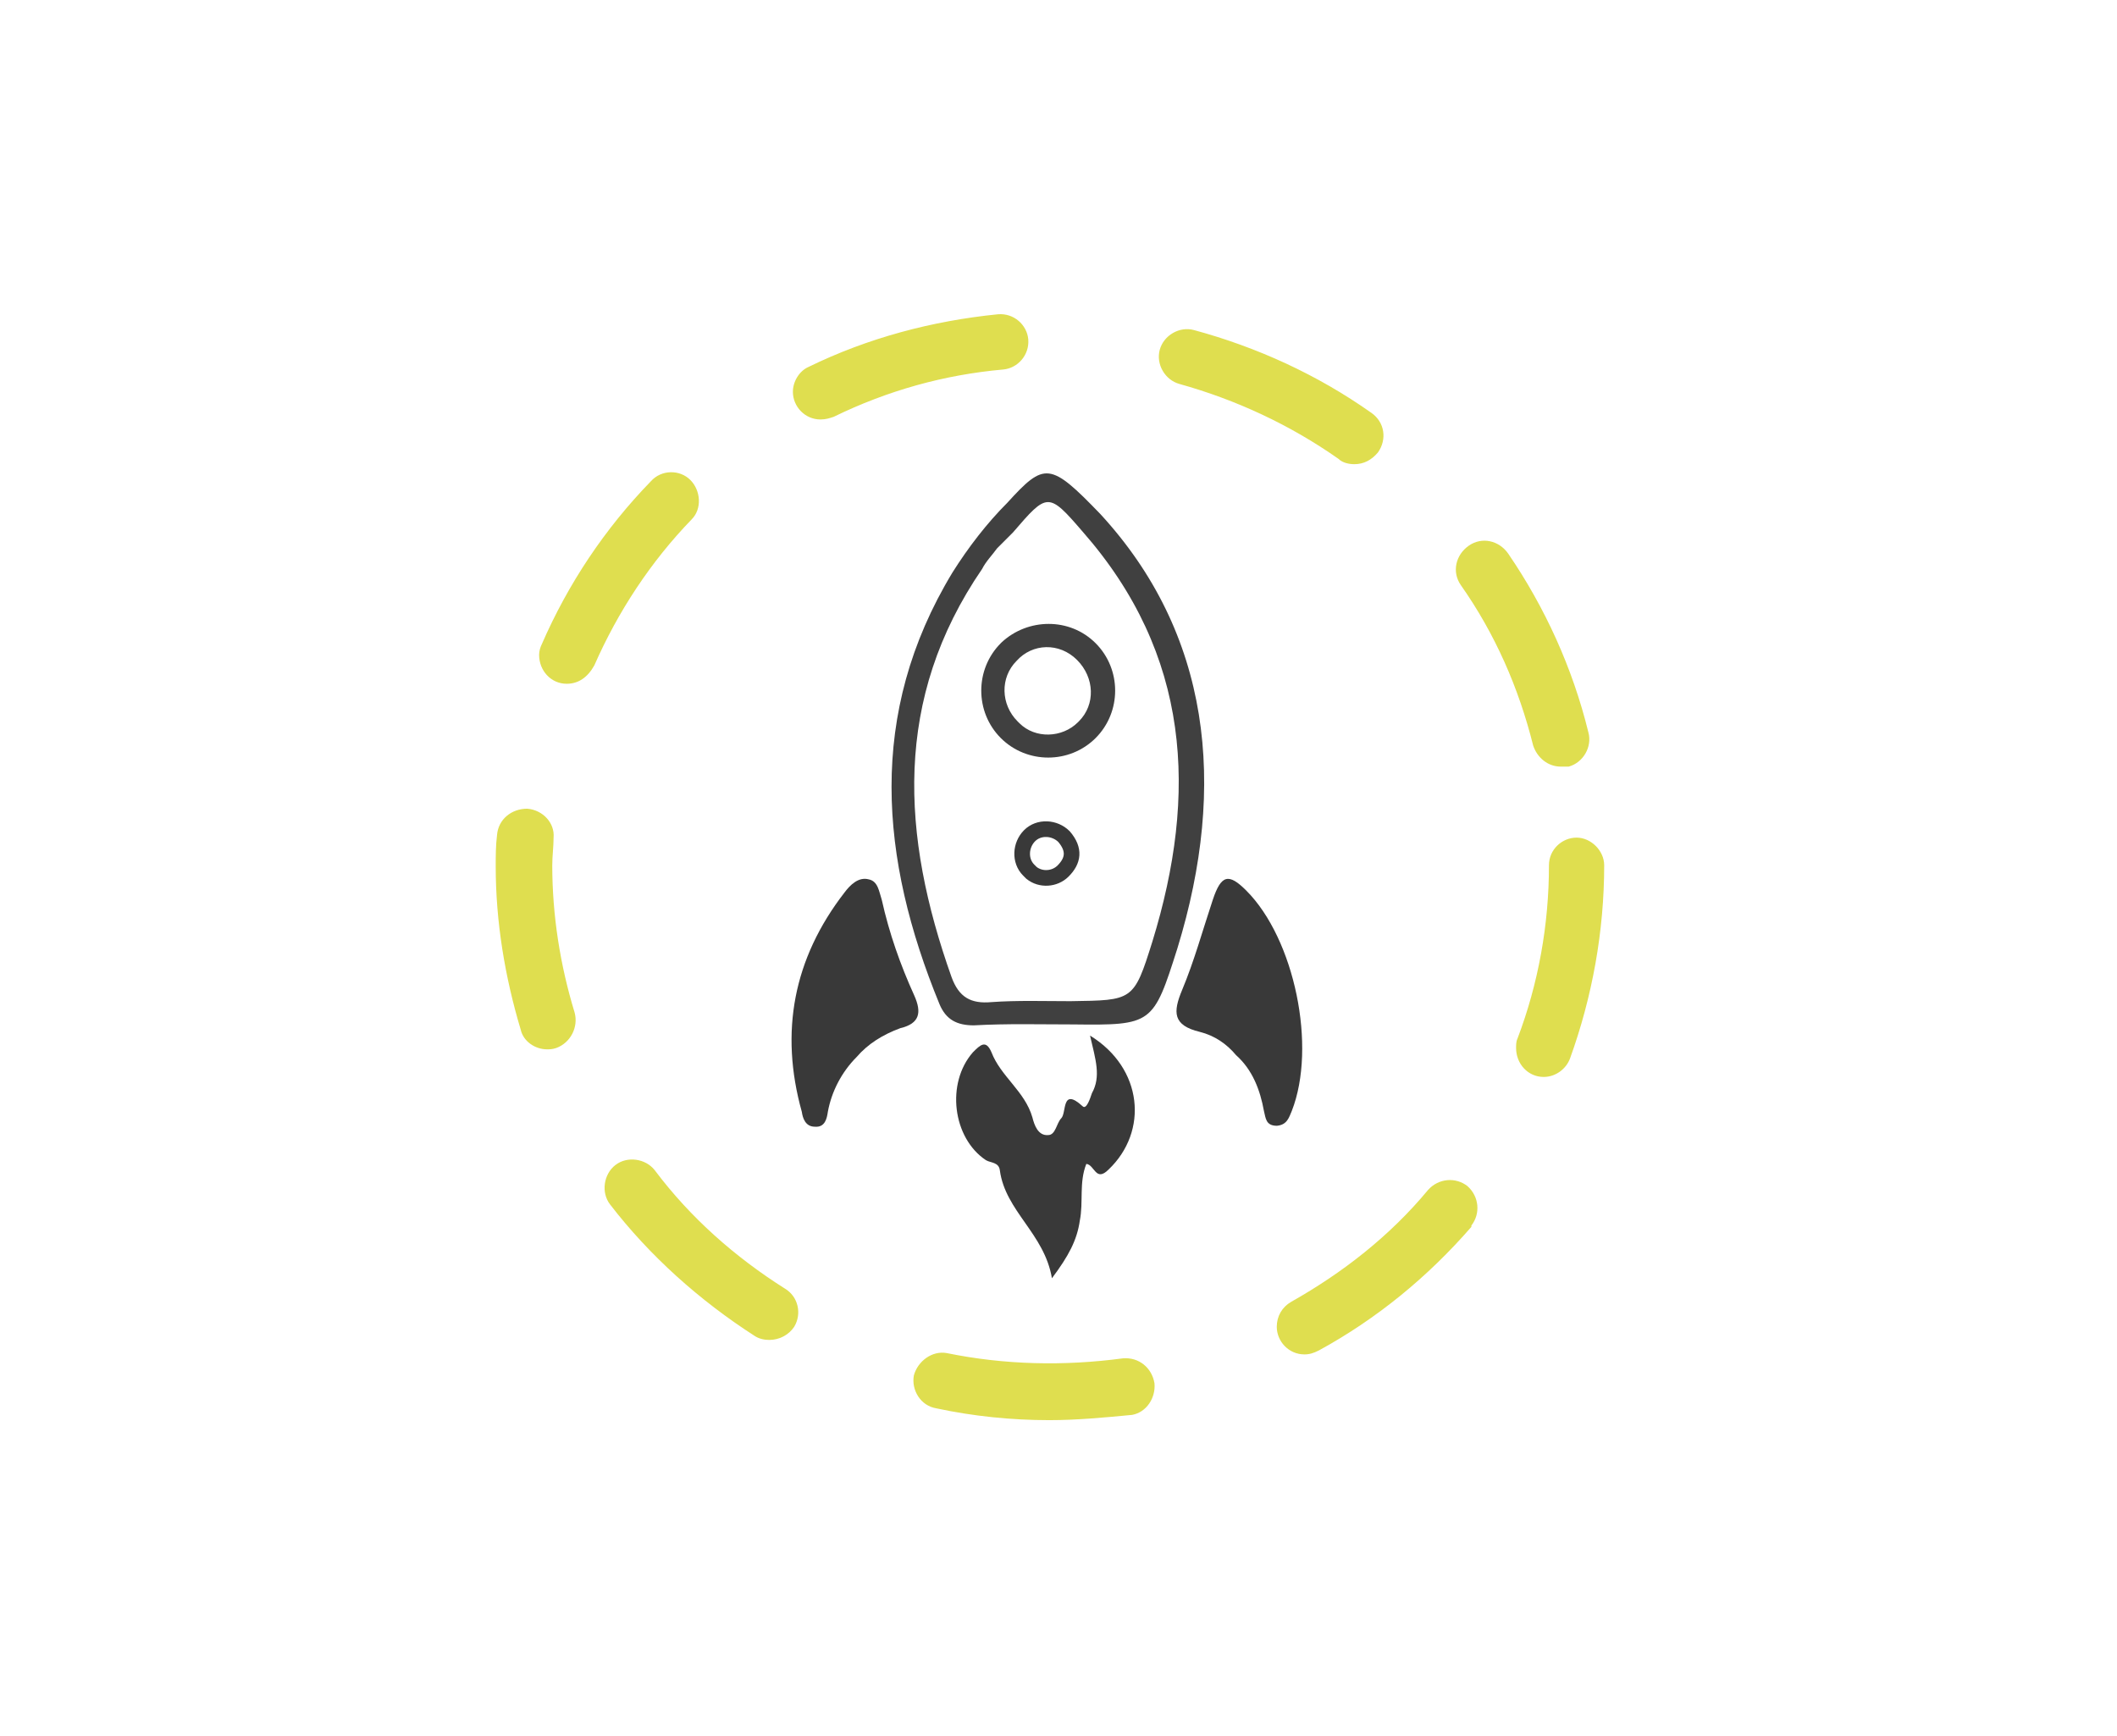 <?xml version="1.0" encoding="utf-8"?>
<!-- Generator: Adobe Illustrator 25.0.1, SVG Export Plug-In . SVG Version: 6.00 Build 0)  -->
<svg version="1.1" id="Calque_1" xmlns="http://www.w3.org/2000/svg" xmlns:xlink="http://www.w3.org/1999/xlink" x="0px" y="0px"
	 viewBox="0 0 161 132" style="enable-background:new 0 0 161 132;" xml:space="preserve">
<style type="text/css">
	.st0{fill:#404040;}
	.st1{fill:#393939;}
	.st2{fill:none;stroke:#393939;stroke-width:1.19;}
	.st3{fill:#DFDE4F;}
</style>
<g id="Groupe_6216" transform="translate(-3437.149 -1358.723) rotate(-45)">
	<path id="Tracé_26334" class="st0" d="M1501.2,3478c-0.5,12.3-7.7,21.4-19.2,27.5c-5.4,2.8-5.5,2.8-9.7-1.5
		c-1.8-1.8-3.5-3.6-5.4-5.3c-0.9-0.9-1.2-1.8-0.7-3c4.6-11,11.7-19.5,23.9-22.5c2.2-0.5,4.5-0.8,6.7-0.8
		C1501,3472.2,1501.3,3472.5,1501.2,3478z M1495.5,3474.3c-0.6,0-1.1,0-1.7,0c-0.6,0.1-1.3,0.1-1.9,0.3c-11.8,2.2-18.7,10-23.6,20.3
		c-0.7,1.5-0.4,2.5,0.8,3.5c1.5,1.3,2.9,2.8,4.3,4.2c3.4,3.3,3.4,3.4,7.6,1.2c10.4-5.5,17.5-13.4,18.3-25.8
		C1499.6,3474,1499.5,3474,1495.5,3474.3L1495.5,3474.3z"/>
	<path id="Tracé_26335" class="st1" d="M1472.6,3505.5c1.1,4.6-2,8.3-6.2,8.2c-1.4,0-0.5-1-0.9-1.5c-1.4,0.6-2.2,1.9-3.4,2.7
		c-1.2,0.9-2.5,1.3-4.6,1.6c2-2.8,1.1-6.1,3-8.6c0.4-0.5-0.1-0.9-0.2-1.3c-0.6-3,2-6.3,5.1-6.5c0.8,0,1.4,0,1,1
		c-0.8,1.8-0.3,3.9-1.3,5.7c-0.3,0.5-0.7,1.3-0.1,1.8c0.4,0.4,1.1-0.2,1.6-0.2c0.6,0,1.7-1.7,1.8,0.5c0,0.4,0.8,0,1.2-0.2
		C1471,3508.3,1471.6,3507.1,1472.6,3505.5z"/>
	<path id="Tracé_26336" class="st1" d="M1479.4,3514.4c0.1-1.1-0.1-2.2-0.7-3.2c-1.1-1.8-0.4-2.5,1.3-3.2c2.2-0.9,4.3-2.1,6.5-3.2
		c1.8-0.9,2.3-0.6,2.3,1.3c0,5.2-4.6,12.2-9.4,14.3c-0.5,0.2-1,0.5-1.6,0c-0.6-0.6-0.2-1,0.1-1.5
		C1478.8,3517.6,1479.5,3516.1,1479.4,3514.4z"/>
	<path id="Tracé_26337" class="st1" d="M1458.9,3494.1c-1.6,0-3.2,0.5-4.5,1.4c-0.4,0.3-1,0.7-1.5,0.1c-0.5-0.5-0.2-1.1,0.1-1.5
		c3.1-5.5,7.8-8.7,14.1-9.5c0.7-0.1,1.6-0.1,2,0.6c0.4,0.6-0.1,1.2-0.4,1.8c-1.4,2.2-2.5,4.5-3.4,6.9c-0.5,1.3-1.2,1.8-2.5,1
		C1461.5,3494.3,1460.2,3494,1458.9,3494.1z"/>
	<path id="Tracé_26338" class="st0" d="M1494,3484.7c0,2.8-2.3,5.1-5.1,5.1c-2.8,0-5.1-2.3-5.1-5.1c0-2.8,2.3-5.1,5.1-5.1
		c0,0,0.1,0,0.1,0C1491.7,3479.7,1494,3481.9,1494,3484.7z M1488.8,3481.4c-1.8,0-3.2,1.5-3.2,3.3c0,0.1,0,0.1,0,0.2
		c0,1.7,1.5,3.1,3.2,3.1c0,0,0.1,0,0.1,0c1.8,0,3.2-1.5,3.2-3.4S1490.6,3481.3,1488.8,3481.4L1488.8,3481.4z"/>
	<path id="Tracé_26339" class="st2" d="M1480,3495.2c-0.9,0-1.7-0.7-1.8-1.6c0-0.1,0-0.2,0-0.3c0-1,0.9-1.8,1.9-1.8
		c1,0,1.8,0.9,1.8,1.9C1481.8,3494.7,1481.1,3495.2,1480,3495.2z"/>
</g>
<g id="Groupe_6219" transform="translate(5 85)">
	<path id="Tracé_24475" class="st3" d="M74.8,23c-2.9,0-5.8-0.3-8.6-0.9c-1.2-0.2-1.9-1.4-1.7-2.5c0.3-1.1,1.4-1.9,2.5-1.7
		c4.4,0.9,8.9,1,13.4,0.4c1.2-0.1,2.2,0.7,2.4,1.9c0.1,1.1-0.6,2.2-1.7,2.4C79,22.8,76.9,23,74.8,23z M94.2,18c-1.2,0-2.1-1-2.1-2.1
		c0-0.8,0.4-1.5,1.1-1.9c3.9-2.2,7.5-5,10.4-8.5c0.8-0.9,2.1-1,3-0.3c0.9,0.8,1,2.1,0.3,3c0,0,0,0,0,0.1c-3.3,3.8-7.2,7-11.6,9.4
		C94.9,17.9,94.6,18,94.2,18L94.2,18z M53.5,16.9c-0.4,0-0.8-0.1-1.1-0.3c-4.2-2.7-8-6.1-11-10c-0.7-0.9-0.5-2.3,0.4-3
		c0.9-0.7,2.3-0.5,3,0.4c2.7,3.6,6.1,6.6,9.9,9c1,0.6,1.3,1.9,0.7,2.9C55,16.5,54.3,16.9,53.5,16.9L53.5,16.9z M112.4-3.1
		c-1.2,0-2.1-1-2.1-2.2c0-0.2,0-0.5,0.1-0.7c1.6-4.2,2.4-8.7,2.4-13.2c0-1.2,1-2.1,2.1-2.1s2.1,1,2.1,2.1l0,0c0,5-0.9,10-2.6,14.7
		C114.1-3.7,113.3-3.1,112.4-3.1L112.4-3.1z M36.6-5.2c-0.9,0-1.8-0.6-2-1.5c-1.2-4-1.9-8.2-1.9-12.4c0-0.8,0-1.6,0.1-2.4
		c0.1-1.2,1.1-2,2.3-2c1.2,0.1,2.1,1.1,2,2.2c0,0,0,0,0,0c0,0.7-0.1,1.4-0.1,2.1c0,3.8,0.6,7.6,1.7,11.2c0.3,1.1-0.3,2.3-1.4,2.7
		C37-5.2,36.8-5.2,36.6-5.2L36.6-5.2z M113.7-26.7c-1,0-1.8-0.7-2.1-1.6c-1.1-4.4-2.9-8.5-5.5-12.2c-0.7-1-0.4-2.3,0.6-3
		c1-0.7,2.3-0.4,3,0.6l0,0c2.8,4.1,4.9,8.7,6.1,13.6c0.3,1.1-0.4,2.3-1.5,2.6c0,0,0,0,0,0C114-26.7,113.9-26.7,113.7-26.7
		L113.7-26.7z M38.1-33c-1.2,0-2.1-1-2.1-2.2c0-0.3,0.1-0.6,0.2-0.8c2-4.6,4.8-8.8,8.3-12.4c0.8-0.9,2.2-0.9,3-0.1s0.9,2.2,0.1,3
		c0,0,0,0,0,0c-3.1,3.2-5.6,7-7.4,11.1C39.7-33.5,39-33,38.1-33L38.1-33z M98-49.7c-0.4,0-0.9-0.1-1.2-0.4
		c-3.7-2.6-7.8-4.5-12.1-5.7c-1.1-0.3-1.8-1.5-1.5-2.6c0.3-1.1,1.5-1.8,2.6-1.5l0,0c4.8,1.3,9.4,3.4,13.5,6.3c1,0.7,1.2,2,0.5,3
		C99.3-50,98.7-49.7,98-49.7L98-49.7z M57.4-53.1c-1.2,0-2.1-1-2.1-2.1c0-0.8,0.5-1.6,1.2-1.9c4.5-2.2,9.4-3.5,14.4-4
		c1.2-0.1,2.2,0.8,2.3,1.9c0.1,1.2-0.8,2.2-1.9,2.3c-4.5,0.4-8.8,1.6-12.9,3.6C58.1-53.2,57.8-53.1,57.4-53.1L57.4-53.1z"/>
</g>
</svg>
